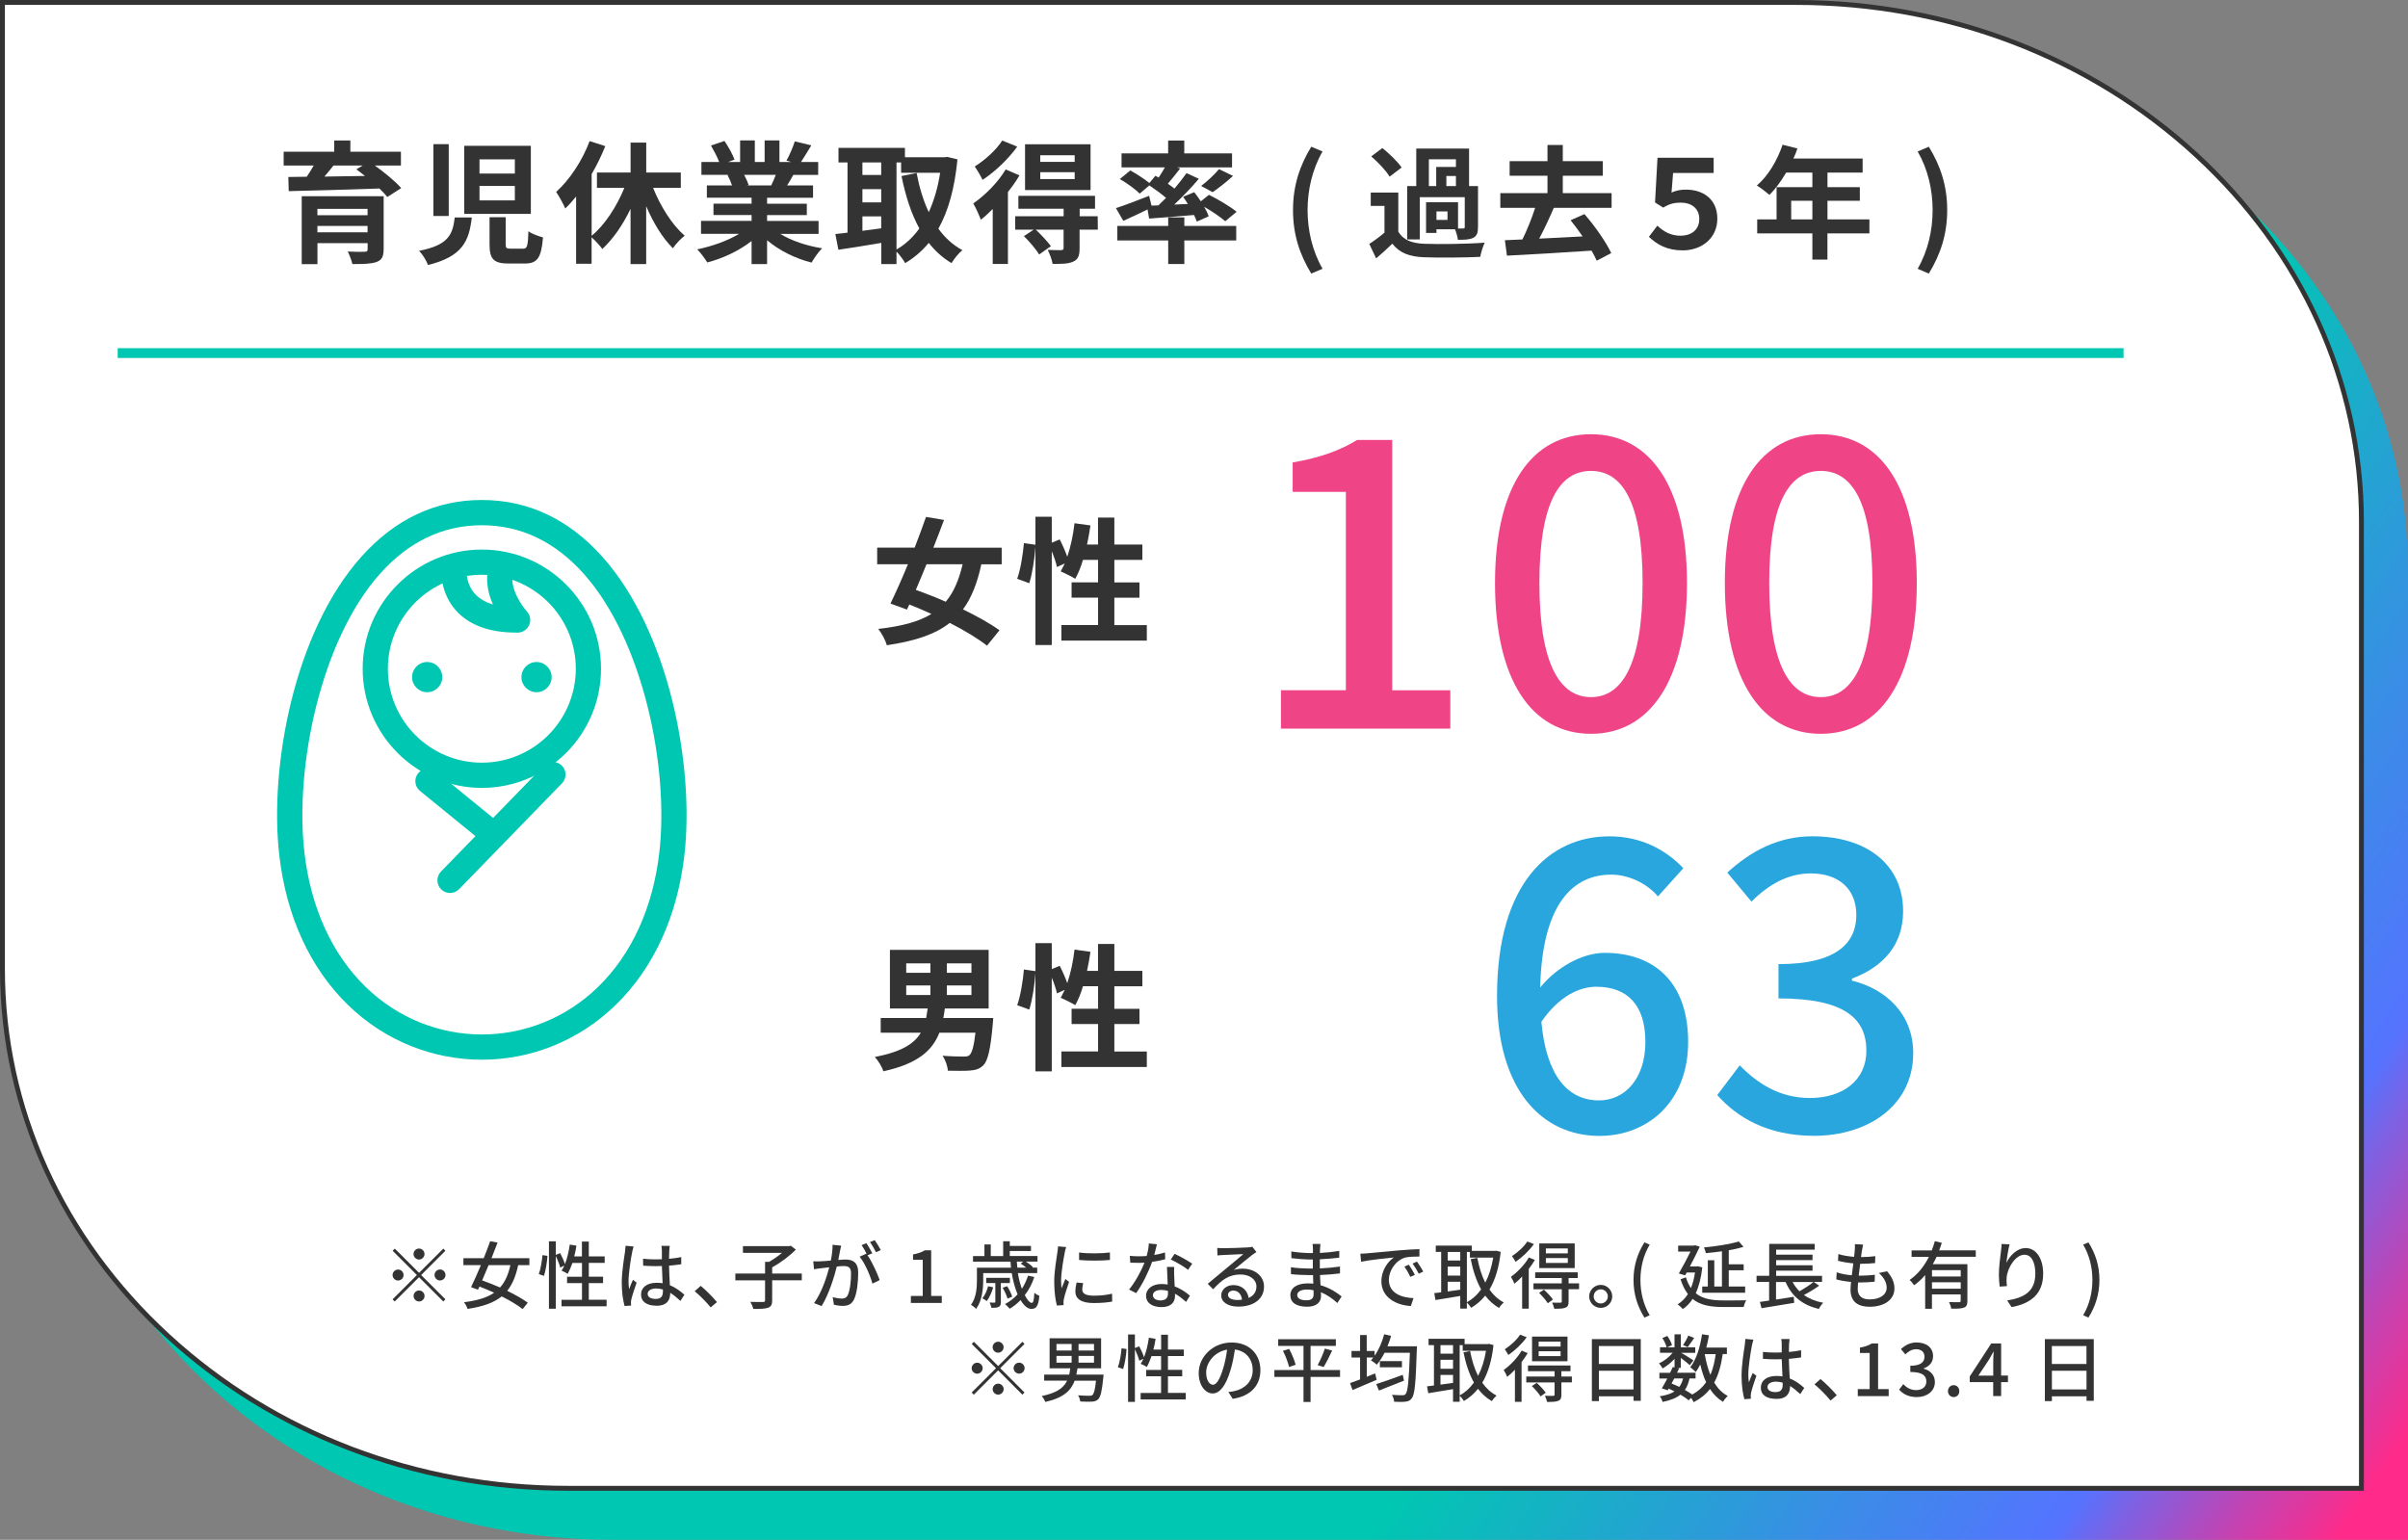 <?xml version="1.0" encoding="UTF-8"?>
<svg id="_レイヤー_8" data-name="レイヤー_8" xmlns="http://www.w3.org/2000/svg" width="491" height="314" xmlns:xlink="http://www.w3.org/1999/xlink" viewBox="0 0 491 314">
  <rect x="0" y="0" width="491" height="314" fill="#808080" stroke="none"/>
  <defs>
    <linearGradient id="_名称未設定グラデーション_45" data-name="名称未設定グラデーション 45" x1="77.79" y1="44.26" x2="475.23" y2="315.98" gradientUnits="userSpaceOnUse">
      <stop offset=".66" stop-color="#00c7b1"/>
      <stop offset=".82" stop-color="#3b8ce7"/>
      <stop offset=".9" stop-color="#5573ff"/>
      <stop offset=".92" stop-color="#7e61e2"/>
      <stop offset=".96" stop-color="#c343b2"/>
      <stop offset=".99" stop-color="#ee3194"/>
      <stop offset="1" stop-color="#ff2a89"/>
    </linearGradient>
  </defs>
  <path d="M402.65,213.94c0-4.29,2.15-6.76,5.22-6.76s5.25,2.47,5.25,6.76-2.18,6.85-5.25,6.85-5.22-2.52-5.22-6.85ZM410.11,213.94c0-3.16-.99-4.35-2.23-4.35s-2.2,1.19-2.2,4.35.96,4.44,2.2,4.44,2.23-1.28,2.23-4.44ZM420.26,207.18h2.52l-11.66,22.28h-2.52l11.66-22.28ZM418.26,222.61c0-4.32,2.18-6.79,5.22-6.79s5.25,2.47,5.25,6.79-2.2,6.85-5.25,6.85-5.22-2.55-5.22-6.85ZM425.71,222.61c0-3.16-.99-4.38-2.23-4.38s-2.2,1.22-2.2,4.38.96,4.41,2.2,4.41,2.23-1.25,2.23-4.41Z" style="fill: #333;"/>
  <path d="M403.65,131.94c0-4.29,2.15-6.76,5.22-6.76s5.25,2.47,5.25,6.76-2.18,6.85-5.25,6.85-5.22-2.52-5.22-6.85ZM411.11,131.94c0-3.16-.99-4.35-2.23-4.35s-2.2,1.19-2.2,4.35.96,4.44,2.2,4.44,2.23-1.28,2.23-4.44ZM421.26,125.18h2.52l-11.66,22.28h-2.52l11.66-22.28ZM419.26,140.61c0-4.32,2.18-6.79,5.22-6.79s5.25,2.47,5.25,6.79-2.2,6.85-5.25,6.85-5.22-2.55-5.22-6.85ZM426.71,140.61c0-3.16-.99-4.38-2.23-4.38s-2.2,1.22-2.2,4.38.96,4.41,2.2,4.41,2.23-1.25,2.23-4.41Z" style="fill: #333;"/>
  <g>
    <path d="M375.19,10H9v197.6c0,58.76,51.85,106.4,115.81,106.4h366.19V116.4c0-58.76-51.85-106.4-115.81-106.4Z" style="fill: url(#_名称未設定グラデーション_45);"/>
    <g>
      <path d="M115.81,303.5C52.23,303.5.5,255.99.5,197.6V.5h365.69c63.58,0,115.31,47.51,115.31,105.9v197.1H115.81Z" style="fill: #fff;"/>
      <path d="M366.19,1c30.68,0,59.53,10.97,81.22,30.9,21.67,19.9,33.6,46.36,33.6,74.5v196.6H115.81c-30.68,0-59.53-10.97-81.22-30.9C12.93,252.2,1,225.74,1,197.6V1h365.19M366.19,0H0v197.6c0,58.76,51.85,106.4,115.81,106.4h366.19V106.4c0-58.76-51.85-106.4-115.81-106.4h0Z" style="fill: #333;"/>
    </g>
    <g>
      <path d="M76.41,33.74c1.97,1.43,4.21,3.24,5.4,4.62l-2.83,1.81c-.4-.51-.97-1.11-1.62-1.73-6.72.24-13.77.43-18.49.54l-.08-2.89,3.75-.05c.51-.73,1-1.54,1.43-2.29h-6.13v-2.81h10.31v-2.29h3.29v2.29h10.31v2.81h-5.34ZM78.22,50.85c0,1.51-.38,2.19-1.48,2.59-1.11.38-2.7.41-4.89.41-.16-.78-.59-1.84-.94-2.56,1.3.08,3.02.08,3.43.05.49,0,.62-.13.62-.51v-1.24h-10.23v4.27h-3.21v-13.85h16.71v10.85ZM64.72,42.59v1.3h10.23v-1.3h-10.23ZM74.95,47.37v-1.3h-10.23v1.3h10.23ZM68.01,33.74c-.59.76-1.24,1.54-1.86,2.27,2.62-.05,5.43-.08,8.26-.13-.59-.49-1.19-.94-1.75-1.35l1.3-.78h-5.94Z" style="fill: #333;"/>
      <path d="M96.2,44.35c-.54,4.75-1.86,7.96-8.93,9.69-.3-.86-1.13-2.19-1.81-2.89,6.07-1.19,6.86-3.4,7.26-6.8h3.48ZM91.5,29.39v14.66h-3.13v-14.66h3.13ZM108.24,29.74v13.87h-13.58v-13.87h13.58ZM97.77,35.39h7.21v-2.89h-7.21v2.89ZM97.77,40.86h7.21v-2.94h-7.21v2.94ZM103.11,44.29v5.48c0,.81.13.94,1.05.94h2.48c.86,0,1-.46,1.11-3.56.65.54,2.11,1.03,2.97,1.27-.35,4.24-1.19,5.32-3.75,5.32h-3.29c-3.1,0-3.86-1-3.86-3.91v-5.53h3.29Z" style="fill: #333;"/>
      <path d="M133.16,38.3c1.54,3.83,3.89,7.56,6.45,9.77-.78.57-1.86,1.73-2.4,2.56-2.11-2.08-4-5.18-5.45-8.58v11.8h-3.19v-11.26c-1.57,3.27-3.56,6.15-5.75,8.18-.51-.7-1.46-1.73-2.19-2.38v5.4h-3.16v-13.71c-.73.89-1.46,1.73-2.21,2.43-.32-.78-1.3-2.59-1.86-3.37,2.73-2.46,5.32-6.34,6.83-10.37l3.19,1.03c-.76,1.89-1.7,3.86-2.78,5.7v12.58c2.67-2.19,5.1-5.94,6.67-9.77h-5.59v-3.13h6.86v-6.1h3.19v6.1h7.05v3.13h-5.64Z" style="fill: #333;"/>
      <path d="M159.08,47.69c2.29,1.4,5.43,2.46,8.56,2.94-.73.7-1.67,2.05-2.16,2.92-3.32-.84-6.59-2.46-9.07-4.56v4.86h-3.16v-4.7c-2.51,1.97-5.83,3.54-9.04,4.37-.46-.78-1.38-2.02-2.05-2.67,3.02-.62,6.21-1.75,8.53-3.16h-7.75v-2.65h10.31v-1.19h-7.77v-2.32h7.77v-1.21h-9.12v-2.51h5.13c-.22-.67-.57-1.48-.92-2.11l.32-.05h-5.64v-2.62h3.62c-.38-1.03-1.08-2.32-1.67-3.35l2.75-.94c.78,1.16,1.67,2.75,2.05,3.81l-1.32.49h2.46v-4.4h3v4.4h2v-4.4h3.02v4.4h2.4l-.97-.3c.65-1.11,1.32-2.73,1.7-3.91l3.37.81c-.76,1.24-1.48,2.46-2.11,3.4h3.51v2.62h-5.07c-.43.78-.86,1.51-1.27,2.16h5.29v2.51h-9.37v1.21h8.1v2.32h-8.1v1.19h10.5v2.65h-7.83ZM151.74,35.66c.38.7.73,1.51.92,2.08l-.46.08h5.05c.32-.65.65-1.43.94-2.16h-6.45Z" style="fill: #333;"/>
      <path d="M195.23,32.5c-.57,5.88-1.86,10.53-3.89,14.14,1.32,1.81,2.94,3.32,4.89,4.37-.73.59-1.73,1.81-2.21,2.65-1.84-1.11-3.35-2.48-4.64-4.13-1.38,1.67-2.97,3.02-4.8,4.13-.41-.7-1.13-1.7-1.78-2.35v2.54h-3.1v-4.32c-3.1.54-6.26,1.03-8.75,1.4l-.62-3.21c.73-.08,1.57-.16,2.48-.27v-14.33h-1.84v-2.97h13.55v1.92h8.07l.54-.08,2.11.51ZM175.85,33.12v2.56h3.83v-2.56h-3.83ZM175.85,41.27h3.83v-2.7h-3.83v2.7ZM175.85,47.07c1.24-.16,2.54-.35,3.83-.51v-2.43h-3.83v2.94ZM182.79,50.88c1.78-1,3.35-2.46,4.67-4.29-1.65-3-2.81-6.61-3.64-10.69l3.08-.62c.54,2.89,1.35,5.61,2.48,7.99,1.05-2.32,1.86-5.02,2.32-8.04h-7.96v-2.11h-.94v17.76Z" style="fill: #333;"/>
      <path d="M207.87,35.76c-.65,1.13-1.46,2.27-2.35,3.4v14.66h-3.1v-11.2c-.81.81-1.62,1.57-2.43,2.19-.24-.7-1.05-2.54-1.54-3.32,2.4-1.67,5.05-4.29,6.61-6.94l2.81,1.21ZM207.41,29.91c-1.78,2.48-4.53,5.13-7.07,6.77-.32-.73-1.11-2.05-1.59-2.73,2.11-1.3,4.48-3.48,5.61-5.29l3.05,1.24ZM223.83,46.83h-3.7v3.83c0,1.48-.27,2.24-1.32,2.7-1,.46-2.35.46-4.18.46-.13-.86-.59-2.05-1-2.86,1.13.05,2.4.05,2.75.05.38-.03.49-.14.49-.43v-3.75h-5.67c1.08,1.03,2.4,2.43,3.08,3.37l-2.4,1.7c-.59-1.03-1.97-2.62-3.1-3.75l2-1.32h-3.78v-2.73h9.88v-1.54h-9.23v-2.62h15.63v2.62h-3.13v1.54h3.67l.03,2.73ZM222.37,38.76h-13.36v-9.34h13.36v9.34ZM219.13,31.66h-7.02v1.35h7.02v-1.35ZM219.13,35.12h-7.02v1.4h7.02v-1.4Z" style="fill: #333;"/>
      <path d="M236.22,41.86c.51-.49,1.03-1,1.54-1.51-.97-.84-2.27-1.78-3.4-2.54l-1.97,1.67c-.84-.86-2.62-2.16-4.05-2.97l2.13-1.75c1.24.67,2.89,1.73,3.89,2.56l1.24-1.48.65.38c.43-.65.89-1.4,1.27-2.08h-8.83v-2.86h9.5v-2.62h3.29v2.62h9.74v2.86h-11.17l.59.22c-.84,1.08-1.73,2.19-2.51,3.1.49.35.94.67,1.35,1,.92-1.11,1.78-2.19,2.46-3.16l2.51,1.16c-1.48,1.75-3.29,3.64-5.02,5.26l2.78-.13c-.3-.51-.65-1-.97-1.46l2.27-.94c.43.57.92,1.21,1.35,1.86l1.65-1.32c1.86.92,4.37,2.4,5.64,3.46l-2.32,1.92c-.92-.81-2.65-2-4.29-2.94.4.7.73,1.38.92,1.94l-2.43,1.08c-.13-.4-.32-.86-.57-1.35-3.27.3-6.56.54-9.15.73l-.32-1.86c-1.7.84-3.48,1.67-4.94,2.32l-1.51-2.59c1.7-.54,4.29-1.54,6.77-2.51l.49,2,1.43-.05ZM241.49,46.07h10.58v2.97h-10.58v4.8h-3.29v-4.8h-10.37v-2.97h10.37v-1.73h3.29v1.73ZM244.92,37.92c1.21-.92,2.73-2.32,3.64-3.43l2.86,1.38c-1.38,1.27-2.94,2.48-4.16,3.32l-2.35-1.27Z" style="fill: #333;"/>
      <path d="M263.65,42.84c0-4.97,1.37-9.07,3.72-12.92l2.3.97c-2.1,3.65-3.05,7.87-3.05,11.95s.95,8.32,3.05,11.97l-2.3.98c-2.35-3.87-3.72-7.92-3.72-12.95Z" style="fill: #333;"/>
      <path d="M285.12,47.24c.97,1.67,2.72,2.37,5.27,2.47,3,.12,8.9.05,12.35-.23-.35.7-.77,2.07-.92,2.9-3.1.15-8.4.2-11.45.08-2.97-.12-4.97-.85-6.47-2.77-1,.97-2.02,1.92-3.3,3l-1.4-2.95c.98-.62,2.1-1.45,3.1-2.3v-5.45h-2.8v-2.72h5.62v7.97ZM283.35,36.04c-.7-1.22-2.35-2.95-3.75-4.15l2.27-1.7c1.4,1.12,3.12,2.77,3.92,3.97l-2.45,1.87ZM289.5,48.82h-2.57v-10.87h1.85v-7.65h10.77v7.65h1.82v8.35c0,1.15-.2,1.8-.98,2.2-.75.38-1.75.4-3.12.4-.08-.65-.32-1.52-.6-2.15h-3.77v.75h-2.12v-6.25h6.52v5.35h1.02c.27,0,.35-.07.35-.32v-6.07h-9.17v8.62ZM291.35,37.94h1.5v-3.9h4.02v-1.55h-5.52v5.45ZM295.15,43.12h-2.25v1.72h2.25v-1.72ZM296.87,35.89h-1.95v2.05h1.95v-2.05Z" style="fill: #333;"/>
      <path d="M316.82,42.39c-.9,2.12-1.97,4.4-2.97,6.27,2.8-.12,5.85-.3,8.85-.45-.8-1.17-1.65-2.3-2.45-3.3l2.82-1.25c2.15,2.45,4.4,5.7,5.47,7.95l-2.97,1.55c-.25-.6-.62-1.3-1.05-2.05-6.2.42-12.72.8-17.25,1.02l-.42-3.15,3.57-.15c.95-1.9,1.92-4.32,2.6-6.45h-7.1v-3h9.62v-3.55h-7.72v-2.97h7.72v-3.3h3.12v3.3h8.15v2.97h-8.15v3.55h9.95v3h-11.8Z" style="fill: #333;"/>
      <path d="M336.22,48.29l1.72-2.27c1.3,1.22,2.75,2.05,4.75,2.05,2.12,0,3.8-1.17,3.8-3.4s-1.67-3.35-3.75-3.35c-1.35,0-2.37.25-3.6,1.02l-1.67-1.05.5-9.12h11.45v3.1h-8.27l-.32,4c.9-.42,1.85-.6,2.97-.6,3.37,0,6.37,1.85,6.37,5.92s-3.3,6.47-7.05,6.47c-3.15,0-5.22-1.15-6.9-2.77Z" style="fill: #333;"/>
      <path d="M381.17,47.59h-8.55v5.35h-3.07v-5.35h-11.25v-2.85h3.95v-6.57h7.3v-2.97h-5.35c-1.03,1.77-2.22,3.37-3.4,4.55-.58-.5-1.85-1.5-2.57-1.92,2.25-1.9,4.17-5.1,5.25-8.32l3.02.77c-.22.7-.5,1.37-.82,2.05h14.12v2.87h-7.17v2.97h6.6v2.77h-6.6v3.8h8.55v2.85ZM369.55,44.74v-3.8h-4.32v3.8h4.32Z" style="fill: #333;"/>
      <path d="M391.02,54.81c2.1-3.65,3.05-7.85,3.05-11.97s-.95-8.3-3.05-11.95l2.27-.97c2.37,3.85,3.75,7.95,3.75,12.92s-1.38,9.07-3.75,12.95l-2.27-.98Z" style="fill: #333;"/>
    </g>
    <line x1="24" y1="72" x2="433" y2="72" style="fill: none; stroke: #00c7b1; stroke-miterlimit: 10; stroke-width: 2px;"/>
    <g>
      <path d="M305.25,203.11c0-23.18,10.85-32.56,22.86-32.56,6.74,0,11.67,2.88,15.13,6.5l-5.18,5.75c-2.22-2.63-5.92-4.44-9.54-4.44-7.65,0-14.06,5.75-14.47,23.02,3.54-4.36,8.8-7.07,13.15-7.07,10.11,0,17.02,6,17.02,18.17s-8.22,19.16-18.09,19.16c-11.51,0-20.88-9.13-20.88-28.53ZM314.29,208.37c.99,10.93,5.34,16.03,11.76,16.03,5.26,0,9.45-4.44,9.45-11.92s-3.62-11.26-10.03-11.26c-3.37,0-7.56,1.89-11.18,7.15Z" style="fill: #29a6dd;"/>
      <path d="M350.14,223.33l4.6-6.08c3.54,3.62,8.06,6.66,14.31,6.66,6.82,0,11.51-3.7,11.51-9.62,0-6.49-4.27-10.69-17.92-10.69v-6.99c11.92,0,15.87-4.36,15.87-10.03,0-5.26-3.54-8.47-9.29-8.47-4.69,0-8.63,2.3-12.09,5.75l-4.93-5.92c4.77-4.36,10.36-7.4,17.35-7.4,10.85,0,18.5,5.59,18.5,15.29,0,6.82-4.03,11.35-10.44,13.73v.41c6.99,1.73,12.5,6.82,12.5,14.8,0,10.61-9.13,16.85-20.22,16.85-9.54,0-15.7-3.78-19.73-8.3Z" style="fill: #29a6dd;"/>
    </g>
    <g>
      <path d="M202.53,207.59s-.06.9-.11,1.34c-.45,5.1-1.01,7.39-1.9,8.29-.78.78-1.62,1.01-2.8,1.09-.98.08-2.69.06-4.45.03-.06-.95-.5-2.21-1.09-3.05,1.74.14,3.5.17,4.26.17.59,0,.92-.03,1.23-.28.5-.42.92-1.82,1.23-4.59h-7.36c-1.4,3.61-4.37,6.33-11.42,7.87-.25-.87-1.06-2.18-1.74-2.91,5.46-1.06,8.06-2.72,9.38-4.96h-8.18v-3h9.27c.11-.62.22-1.26.31-1.93h-7.7v-11.96h20.13v11.96h-8.93c-.08.67-.2,1.29-.31,1.93h10.19ZM184.78,198.38h4.93v-1.93h-4.93v1.93ZM184.78,202.91h4.93v-1.96h-4.93v1.96ZM198.08,196.45h-5.01v1.93h5.01v-1.93ZM198.08,200.95h-5.01v1.96h5.01v-1.96Z" style="fill: #333;"/>
      <path d="M233.84,214.42v3.16h-17.42v-3.16h7.48v-5.6h-5.4v-3.11h5.4v-4.59h-3.08c-.42,1.46-.98,2.8-1.57,3.86-.67-.42-2.18-1.18-2.97-1.51.28-.5.56-1.04.84-1.62l-1.6.73c-.17-.84-.59-2.07-1.06-3.22v19.12h-3.33v-20.02c-.17,2.35-.62,5.43-1.26,7.42l-2.46-.9c.67-1.85,1.18-4.98,1.37-7.28l2.35.34v-5.71h3.33v5.29l1.62-.67c.56,1.09,1.15,2.44,1.54,3.53.7-2.04,1.2-4.45,1.48-6.83l3.25.45c-.2,1.32-.42,2.63-.7,3.89h2.24v-5.49h3.33v5.49h5.71v3.14h-5.71v4.59h5.12v3.11h-5.12v5.6h6.61Z" style="fill: #333;"/>
    </g>
    <g>
      <path d="M261.19,140.76h13.24v-40.45h-10.85v-6c5.67-.99,9.7-2.47,13.15-4.6h7.15v51.06h11.84v7.81h-34.53v-7.81Z" style="fill: #ef4587;"/>
      <path d="M304.84,118.89c0-19.81,7.56-30.34,19.57-30.34s19.57,10.61,19.57,30.34-7.48,30.75-19.57,30.75-19.57-10.93-19.57-30.75ZM334.93,118.89c0-16.94-4.36-22.86-10.52-22.86s-10.52,5.92-10.52,22.86,4.36,23.27,10.52,23.27,10.52-6.33,10.52-23.27Z" style="fill: #ef4587;"/>
      <path d="M351.7,118.89c0-19.81,7.56-30.34,19.57-30.34s19.57,10.61,19.57,30.34-7.48,30.75-19.57,30.75-19.57-10.93-19.57-30.75ZM381.79,118.89c0-16.94-4.36-22.86-10.52-22.86s-10.52,5.92-10.52,22.86,4.36,23.27,10.52,23.27,10.52-6.33,10.52-23.27Z" style="fill: #ef4587;"/>
    </g>
    <g>
      <path d="M200.1,115.06c-.84,3.89-2.02,6.89-3.75,9.21,2.91,1.4,5.6,2.91,7.45,4.26l-2.55,3.14c-1.79-1.43-4.54-3.08-7.59-4.65-3.02,2.38-7.17,3.72-12.82,4.56-.31-1.06-1.06-2.44-1.76-3.33,4.7-.53,8.2-1.43,10.84-3.05-1.51-.7-3.02-1.34-4.51-1.93l-.48,1.04-3.36-1.23c1.06-2.18,2.32-5.01,3.56-8.01h-6.27v-3.39h7.64c.84-2.18,1.65-4.34,2.32-6.27l3.67.62c-.67,1.79-1.4,3.72-2.18,5.66h13.94v3.39h-4.14ZM188.92,115.06c-.73,1.82-1.48,3.58-2.18,5.24,1.9.67,4,1.48,6.1,2.41,1.6-1.9,2.69-4.4,3.44-7.64h-7.36Z" style="fill: #333;"/>
      <path d="M233.84,127.47v3.16h-17.42v-3.16h7.48v-5.6h-5.4v-3.11h5.4v-4.59h-3.08c-.42,1.46-.98,2.8-1.57,3.86-.67-.42-2.18-1.18-2.97-1.51.28-.5.56-1.04.84-1.62l-1.6.73c-.17-.84-.59-2.07-1.06-3.22v19.12h-3.33v-20.02c-.17,2.35-.62,5.43-1.26,7.42l-2.46-.9c.67-1.85,1.18-4.98,1.37-7.28l2.35.34v-5.71h3.33v5.29l1.62-.67c.56,1.09,1.15,2.44,1.54,3.53.7-2.04,1.2-4.45,1.48-6.83l3.25.45c-.2,1.32-.42,2.63-.7,3.89h2.24v-5.49h3.33v5.49h5.71v3.14h-5.71v4.59h5.12v3.11h-5.12v5.6h6.61Z" style="fill: #333;"/>
    </g>
    <g>
      <path d="M90.39,254.62l.43.44-4.95,4.95,4.95,4.95-.43.44-4.95-4.95-4.96,4.96-.43-.44,4.96-4.96-4.95-4.95.44-.44,4.95,4.95,4.95-4.95ZM81.17,261.13c-.62,0-1.12-.51-1.12-1.12s.51-1.12,1.12-1.12,1.12.51,1.12,1.12-.51,1.12-1.12,1.12ZM84.32,255.73c0-.62.51-1.12,1.12-1.12s1.12.51,1.12,1.12-.51,1.12-1.12,1.12-1.12-.51-1.12-1.12ZM86.57,264.28c0,.61-.51,1.12-1.12,1.12s-1.12-.51-1.12-1.12.51-1.12,1.12-1.12,1.12.51,1.12,1.12ZM89.72,258.88c.62,0,1.12.51,1.12,1.12s-.51,1.12-1.12,1.12-1.12-.51-1.12-1.12.51-1.12,1.12-1.12Z" style="fill: #333;"/>
      <path d="M105.66,257.99c-.48,2.22-1.17,3.93-2.24,5.24,1.65.81,3.17,1.65,4.2,2.43l-1.05,1.29c-1.02-.79-2.56-1.73-4.27-2.58-1.62,1.3-3.84,2.08-6.96,2.55-.13-.43-.44-1-.73-1.36,2.71-.35,4.69-.93,6.15-1.94-1.01-.46-2.03-.9-3-1.26l-.3.64-1.41-.51c.58-1.2,1.3-2.82,2.01-4.5h-3.57v-1.41h4.14c.48-1.2.95-2.4,1.32-3.46l1.51.27c-.38.99-.81,2.08-1.24,3.19h7.72v1.41h-2.28ZM99.63,257.99c-.45,1.08-.9,2.15-1.32,3.12,1.16.41,2.42.9,3.65,1.44,1.02-1.12,1.68-2.61,2.11-4.56h-4.44Z" style="fill: #333;"/>
      <path d="M109.86,259.82c.38-1,.65-2.65.75-3.87l1.02.15c-.08,1.23-.35,2.97-.71,4.08l-1.06-.36ZM123.69,265.06v1.32h-9.19v-1.32h4.17v-3.4h-3.04v-1.3h3.04v-2.82h-1.95c-.29.84-.62,1.6-.96,2.22-.29-.19-.9-.51-1.25-.64.19-.3.39-.65.56-1.04l-.84.41c-.13-.6-.52-1.56-.9-2.36v10.75h-1.4v-13.75h1.4v2.77l.89-.36c.38.71.79,1.62.97,2.25.47-1.17.79-2.58.99-3.99l1.36.22c-.1.75-.27,1.48-.45,2.19h1.57v-3.03h1.4v3.03h3.24v1.32h-3.24v2.82h2.91v1.3h-2.91v3.4h3.63Z" style="fill: #333;"/>
      <path d="M128.9,255.35c-.26,1.21-.74,4.33-.74,5.94,0,.54.03,1.05.12,1.61.21-.62.54-1.37.78-1.92l.75.58c-.4,1.14-.91,2.67-1.08,3.43-.05.21-.08.51-.08.69.02.15.03.37.04.55l-1.33.1c-.31-1.06-.58-2.73-.58-4.77,0-2.22.48-5.08.66-6.28.04-.38.1-.85.12-1.24l1.63.15c-.09.27-.24.89-.3,1.16ZM136.47,254.99c-.02.38-.03,1.02-.05,1.71.89-.08,1.73-.19,2.49-.35v1.46c-.78.12-1.62.22-2.49.29.02,1.5.12,2.85.17,4,1.25.49,2.21,1.26,2.96,1.93l-.81,1.26c-.71-.66-1.4-1.23-2.08-1.66v.07c0,1.38-.66,2.57-2.74,2.57s-3.21-.84-3.21-2.28,1.19-2.4,3.19-2.4c.42,0,.82.03,1.21.09-.06-1.05-.12-2.34-.15-3.51-.42.02-.84.03-1.26.03-.87,0-1.7-.04-2.56-.1l-.02-1.41c.85.09,1.69.13,2.59.13.42,0,.83-.01,1.25-.03v-1.77c0-.25-.04-.67-.09-.96h1.69c-.04.3-.08.63-.09.93ZM133.71,264.88c1.11,0,1.46-.57,1.46-1.51v-.41c-.45-.13-.92-.21-1.4-.21-1,0-1.71.44-1.71,1.08,0,.71.69,1.05,1.65,1.05Z" style="fill: #333;"/>
      <path d="M141.65,263.3l1.23-1.08c1.06.87,2.46,2.28,3.31,3.31l-1.28,1.08c-.94-1.16-2.22-2.43-3.27-3.31Z" style="fill: #333;"/>
      <path d="M163.49,261.08h-6.04v4.1c0,.85-.21,1.26-.84,1.5-.61.21-1.62.26-3.01.24-.09-.4-.36-1.04-.6-1.44,1.12.05,2.25.03,2.59.03.31-.01.41-.09.41-.34v-4.08h-6.06v-1.39h6.06v-2.38h.81c.92-.51,1.88-1.19,2.64-1.83h-7.96v-1.37h9.43l.31-.09,1.05.79c-1.27,1.3-3.15,2.7-4.83,3.63v1.25h6.04v1.39Z" style="fill: #333;"/>
      <path d="M171.29,255.05c-.09.46-.23,1.18-.36,1.89.61-.06,1.17-.09,1.51-.09,1.44,0,2.55.58,2.55,2.68,0,1.77-.23,4.19-.85,5.45-.5,1.03-1.28,1.32-2.31,1.32-.58,0-1.29-.1-1.79-.23l-.25-1.56c.62.18,1.42.3,1.85.3.52,0,.94-.14,1.23-.71.45-.95.66-2.85.66-4.41,0-1.29-.58-1.51-1.53-1.51-.31,0-.81.03-1.37.09-.55,2.21-1.62,5.67-3.1,8.07l-1.54-.61c1.5-2.03,2.58-5.27,3.1-7.3-.67.07-1.29.15-1.63.19-.38.04-1.08.13-1.48.21l-.15-1.62c.49.03.94.02,1.45,0,.48-.02,1.29-.07,2.13-.15.23-1.11.36-2.25.36-3.22l1.75.18c-.08.31-.15.71-.23,1.04ZM177.86,255.58l-.96.4c.92,1.35,2.04,3.78,2.47,5.07l-1.48.71c-.42-1.6-1.56-4.23-2.61-5.49l1.4-.62s.04.06.06.09c-.29-.59-.71-1.33-1.06-1.83l.98-.4c.38.54.91,1.48,1.21,2.07ZM179.6,254.92l-.98.44c-.33-.65-.81-1.5-1.24-2.07l.98-.4c.39.55.96,1.5,1.24,2.04Z" style="fill: #333;"/>
      <path d="M185.73,264.28h2.42v-7.38h-1.98v-1.09c1.03-.18,1.77-.45,2.4-.84h1.3v9.31h2.16v1.42h-6.3v-1.42Z" style="fill: #333;"/>
      <path d="M210.9,260.42c-.47,1.41-1.12,2.64-1.94,3.69.5.99,1.02,1.58,1.44,1.58.3,0,.44-.63.51-2.07.27.27.69.5,1.02.62-.19,2.11-.63,2.68-1.62,2.68-.78,0-1.54-.69-2.21-1.8-.67.69-1.41,1.29-2.22,1.77-.2-.26-.66-.73-.95-.96.98-.52,1.85-1.19,2.56-1.98-.51-1.23-.93-2.71-1.19-4.33h-5.82v1.44c0,1.73-.22,4.21-1.45,5.85-.2-.24-.77-.68-1.04-.83,1.1-1.48,1.21-3.54,1.21-5.04v-2.53h6.94c-.04-.4-.07-.81-.09-1.23h-7.65v-1.14h2.33v-2.36h1.29v2.36h2.53v-3.02h1.35v.96h4.32v1.03h-4.32v1.02h5.65v1.14h-2.37c.56.36,1.14.81,1.44,1.14l-.09.09h.96v1.11h-3.94c.18,1.19.48,2.28.82,3.2.52-.81.93-1.68,1.25-2.67l1.25.28ZM202.52,262.51c-.29,1.03-.79,2.11-1.31,2.81-.19-.15-.63-.44-.9-.56.54-.66.93-1.56,1.17-2.47l1.04.23ZM204.08,261.65v3.82c0,.56-.08.84-.42,1.02-.34.2-.84.21-1.5.21-.06-.33-.23-.76-.38-1.08.46.02.85.02.99.02.15-.02.18-.04.18-.18v-3.81h-1.86v-1.06h4.83v1.06h-1.84ZM205.44,264.82c-.17-.58-.57-1.52-1-2.21l.92-.33c.42.66.88,1.58,1.03,2.15l-.94.39ZM207.33,257.27c.03.42.06.83.11,1.23h1.8c-.35-.3-.75-.6-1.12-.82l.52-.41h-1.31Z" style="fill: #333;"/>
      <path d="M217.1,255.47c-.25,1.23-.74,4.05-.74,5.65,0,.52.03,1.05.09,1.6.26-.62.56-1.35.79-1.91l.75.6c-.39,1.14-.92,2.74-1.06,3.49-.04.21-.09.53-.08.69,0,.15.01.38.03.55l-1.37.09c-.3-1.05-.55-2.82-.55-4.84,0-2.23.48-4.78.64-5.98.06-.38.12-.84.14-1.25l1.66.15c-.1.27-.25.87-.31,1.14ZM220.68,262.99c0,.67.52,1.23,2.34,1.23,1.35,0,2.47-.12,3.73-.4l.03,1.6c-.95.18-2.19.3-3.79.3-2.55,0-3.72-.88-3.72-2.34,0-.54.08-1.11.25-1.84l1.35.12c-.13.52-.19.93-.19,1.33ZM226.32,255.41v1.53c-1.71.17-4.54.18-6.29,0v-1.53c1.71.27,4.72.21,6.29,0Z" style="fill: #333;"/>
      <path d="M235.34,255.92c.76-.12,1.51-.29,2.21-.51l.04,1.38c-.75.21-1.68.4-2.68.54-.74,2.11-2.04,4.73-3.25,6.37l-1.44-.73c1.23-1.47,2.47-3.78,3.15-5.47-.38.02-.74.03-1.1.03-.57,0-1.2-.01-1.8-.04l-.1-1.39c.58.06,1.3.09,1.9.09.5,0,1.02-.02,1.54-.06.23-.84.41-1.77.44-2.56l1.65.17c-.12.52-.33,1.36-.55,2.21ZM239.42,260.12c.01.5.06,1.37.1,2.22,1.29.47,2.34,1.21,3.11,1.89l-.79,1.27c-.58-.54-1.35-1.18-2.25-1.68v.42c0,1.28-.77,2.31-2.75,2.31-1.74,0-3.15-.75-3.15-2.31,0-1.41,1.28-2.4,3.14-2.4.45,0,.87.04,1.27.1-.04-1.18-.12-2.59-.15-3.58h1.47c-.03.63-.02,1.16,0,1.75ZM236.64,265.19c1.14,0,1.52-.63,1.52-1.44,0-.13,0-.31-.02-.51-.43-.12-.9-.19-1.39-.19-.99,0-1.67.45-1.67,1.06s.54,1.08,1.56,1.08ZM238.73,256.84l.77-1.15c1.08.48,2.85,1.47,3.6,2.01l-.86,1.25c-.82-.69-2.49-1.63-3.51-2.1Z" style="fill: #333;"/>
      <path d="M249.39,254.54c.78,0,4.2-.09,5.01-.16.53-.05.79-.08.96-.14l.83,1.08c-.31.2-.63.41-.94.65-.77.57-2.61,2.13-3.67,3,.6-.18,1.2-.26,1.8-.26,2.5,0,4.36,1.54,4.36,3.65,0,2.38-1.9,4.09-5.28,4.09-2.07,0-3.45-.92-3.45-2.28,0-1.11.99-2.11,2.47-2.11,1.86,0,2.92,1.2,3.12,2.62,1.04-.45,1.59-1.26,1.59-2.35,0-1.41-1.38-2.43-3.25-2.43-2.4,0-3.81,1.12-5.58,3.01l-1.1-1.11c1.17-.96,3.04-2.53,3.93-3.27.84-.69,2.58-2.13,3.33-2.79-.79.03-3.39.15-4.17.19-.38.02-.76.04-1.11.09l-.04-1.54c.38.04.84.06,1.2.06ZM252.18,265.1c.38,0,.74-.02,1.07-.06-.12-1.09-.78-1.86-1.77-1.86-.63,0-1.09.4-1.09.85,0,.66.74,1.06,1.8,1.06Z" style="fill: #333;"/>
      <path d="M269.16,254.72c-.02.18-.02.46-.03.79,1.29-.06,2.61-.2,3.95-.42v1.38c-1.11.13-2.5.27-3.96.33v1.86c1.48-.06,2.8-.19,4.11-.38v1.4c-1.39.17-2.64.27-4.08.33.03.69.08,1.41.11,2.08,1.95.54,3.43,1.59,4.3,2.29l-.87,1.33c-.85-.78-2-1.64-3.36-2.19.01.32.03.57.03.78,0,1.14-.82,2.17-2.79,2.17-2.25,0-3.46-.84-3.46-2.34s1.33-2.42,3.57-2.42c.39,0,.75.03,1.11.06-.02-.58-.04-1.2-.06-1.75h-.83c-.96,0-2.62-.07-3.66-.19l-.02-1.41c1.02.17,2.79.27,3.71.27h.76v-1.85h-.61c-.99,0-2.79-.15-3.76-.27l-.02-1.37c1,.18,2.8.33,3.76.33h.65v-.92c0-.25-.02-.71-.08-.94h1.61c-.03.27-.06.6-.08,1.02ZM266.37,265.16c.84,0,1.48-.25,1.48-1.21,0-.21,0-.51-.01-.84-.43-.09-.9-.14-1.37-.14-1.27,0-1.96.5-1.96,1.1,0,.64.57,1.09,1.86,1.09Z" style="fill: #333;"/>
      <path d="M278.76,255.58c1.1-.1,3.77-.36,6.53-.6,1.6-.13,3.1-.22,4.14-.25v1.51c-.84,0-2.15.02-2.92.21-2,.6-3.32,2.75-3.32,4.52,0,2.73,2.55,3.65,5.03,3.75l-.54,1.61c-2.94-.15-6.01-1.73-6.01-5.03,0-2.26,1.33-4.08,2.55-4.87-1.51.15-5.01.51-6.69.87l-.15-1.64c.57-.01,1.09-.04,1.39-.07ZM288.5,259.97l-.93.42c-.36-.77-.75-1.46-1.2-2.1l.9-.39c.36.53.92,1.44,1.23,2.07ZM290.21,259.3l-.92.44c-.39-.76-.78-1.42-1.26-2.07l.9-.4c.36.51.95,1.41,1.28,2.04Z" style="fill: #333;"/>
      <path d="M306,255.29c-.35,3.23-1.14,5.74-2.29,7.68.78,1.11,1.74,2.01,2.91,2.62-.31.27-.76.79-.96,1.14-1.11-.65-2.04-1.49-2.82-2.52-.81,1.03-1.79,1.84-2.87,2.49-.19-.33-.57-.81-.87-1.08v1.23h-1.35v-2.57c-1.81.3-3.66.6-5.05.83l-.25-1.4c.42-.04.88-.12,1.41-.18v-8.23h-1.1v-1.29h7.35v1.08h4.75l.24-.04.9.24ZM295.19,255.31v1.74h2.56v-1.74h-2.56ZM295.19,260.12h2.56v-1.83h-2.56v1.83ZM297.75,263v-1.62h-2.56v1.98l2.56-.36ZM299.1,265.55c1.11-.58,2.08-1.47,2.91-2.61-.97-1.73-1.65-3.81-2.13-6.17l1.35-.27c.35,1.86.87,3.58,1.62,5.07.75-1.42,1.3-3.15,1.62-5.11h-4.75v-1.15h-.62v10.24Z" style="fill: #333;"/>
      <path d="M312.98,256.91c-.34.61-.79,1.24-1.26,1.86v8.1h-1.35v-6.55c-.51.55-1.07,1.04-1.58,1.46-.12-.32-.48-1.07-.71-1.41,1.33-.94,2.78-2.44,3.66-3.94l1.23.5ZM312.77,253.69c-.93,1.32-2.4,2.73-3.75,3.62-.15-.32-.5-.87-.72-1.16,1.17-.75,2.49-1.96,3.12-2.98l1.35.52ZM321.98,262.9h-2.14v2.53c0,.69-.14,1.03-.63,1.23-.5.21-1.22.23-2.28.23-.08-.38-.27-.9-.45-1.26.75.03,1.47.03,1.68.02.23-.02.29-.06.29-.24v-2.5h-5.77v-1.2h5.77v-1.09h-5.42v-1.16h8.67v1.16h-1.86v1.09h2.14v1.2ZM314.81,262.99c.66.6,1.47,1.46,1.84,2.02l-1.05.75c-.34-.57-1.12-1.47-1.78-2.11l.99-.66ZM321.09,258.59h-7.23v-5.03h7.23v5.03ZM319.68,254.59h-4.47v1h4.47v-1ZM319.68,256.55h-4.47v1h4.47v-1Z" style="fill: #333;"/>
      <path d="M328.74,264.37c0,1.29-1.04,2.34-2.34,2.34s-2.36-1.05-2.36-2.34,1.07-2.35,2.36-2.35,2.34,1.06,2.34,2.35ZM327.84,264.37c0-.79-.64-1.44-1.44-1.44s-1.44.65-1.44,1.44.65,1.44,1.44,1.44,1.44-.65,1.44-1.44Z" style="fill: #333;"/>
      <path d="M333.08,261.01c0-2.95.83-5.4,2.22-7.66l1.08.46c-1.29,2.16-1.89,4.69-1.89,7.2s.6,5.05,1.89,7.2l-1.08.48c-1.39-2.28-2.22-4.69-2.22-7.68Z" style="fill: #333;"/>
      <path d="M347.1,258.46c-.24,2.15-.69,3.88-1.33,5.26,1.45,1.2,3.42,1.47,5.71,1.47.72,0,3.7,0,4.59-.03-.21.31-.45.96-.54,1.37h-4.1c-2.59,0-4.71-.33-6.3-1.65-.57.89-1.25,1.58-2.01,2.08-.22-.29-.75-.78-1.05-.97.83-.51,1.53-1.2,2.1-2.1-.6-.78-1.1-1.75-1.5-3.02l1.09-.39c.27.87.62,1.59,1.02,2.19.39-.92.66-1.97.84-3.18h-1.69l-.33.58-1.28-.38c.81-1.39,1.73-3.15,2.38-4.47h-2.52v-1.21h3.22l.23-.08.96.3c-.54,1.15-1.28,2.62-2.01,4.02h1.42l.25-.03.83.23ZM351.11,255.17c-1.11.17-2.25.28-3.3.38-.03-.35-.22-.84-.37-1.16,2.5-.24,5.41-.69,7.11-1.23l.96,1.11c-.87.27-1.91.5-3.01.69v2.86h3.04v1.22h-3.04v3.31h3.34v1.27h-8.75v-1.27h1.14v-5.35h1.32v5.35h1.56v-7.18Z" style="fill: #333;"/>
      <path d="M370.92,262.19c-.93.69-2.1,1.38-3.1,1.89,1.06.75,2.38,1.29,3.94,1.59-.31.29-.71.87-.88,1.25-3.39-.78-5.54-2.61-6.79-5.49h-1.95v3.58l3.62-.56.08,1.23c-2.36.4-4.88.81-6.66,1.09l-.33-1.28c.54-.07,1.19-.16,1.88-.27v-3.81h-2.56v-1.24h2.58v-6.51h9.27v1.17h-7.86v1.03h7.42v1.11h-7.42v1.04h7.42v1.11h-7.42v1.05h9.36v1.24h-1.7l1.12.77ZM365.51,261.43c.38.71.84,1.33,1.4,1.89.99-.56,2.13-1.28,2.86-1.89h-4.26Z" style="fill: #333;"/>
      <path d="M379.65,254.99c-.04.33-.11.79-.18,1.36,1.11,0,2.12-.08,2.91-.19l-.04,1.41c-.93.09-1.79.15-3.01.15h-.03c-.1.78-.21,1.63-.3,2.42h.21c.97,0,2.05-.05,3.08-.18l-.04,1.41c-.92.09-1.83.15-2.81.15h-.57c-.04.52-.08.99-.08,1.3,0,1.37.79,2.16,2.4,2.16,2.19,0,3.51-.98,3.51-2.39,0-1.02-.54-2.07-1.59-3l1.67-.35c1,1.19,1.5,2.23,1.5,3.52,0,2.25-2.01,3.72-5.11,3.72-2.17,0-3.84-.94-3.84-3.43,0-.39.04-.96.1-1.64-1.09-.09-2.14-.27-3-.51l.08-1.44c.97.34,2.05.51,3.08.6.1-.79.21-1.63.31-2.43-1.08-.09-2.2-.29-3.12-.52l.07-1.38c.92.3,2.08.48,3.2.57.08-.54.12-1.02.15-1.41.04-.6.04-.88.01-1.18l1.68.09c-.1.46-.17.83-.22,1.19Z" style="fill: #333;"/>
      <path d="M394.88,256.3c-.24.51-.51,1.02-.78,1.5h7.06v7.47c0,.75-.15,1.17-.69,1.38-.52.22-1.36.22-2.61.22-.04-.38-.25-.97-.44-1.35.88.04,1.79.04,2.04.03.25,0,.33-.08.33-.3v-1.29h-5.86v2.93h-1.38v-6.87c-.66.78-1.41,1.48-2.25,2.07-.21-.3-.63-.83-.92-1.08,1.69-1.14,3-2.86,3.94-4.71h-3.54v-1.31h4.11c.25-.63.46-1.26.63-1.88l1.42.33c-.17.51-.33,1.03-.53,1.54h7.46v1.31h-8.01ZM399.8,259.01h-5.86v1.3h5.86v-1.3ZM399.8,262.79v-1.3h-5.86v1.3h5.86Z" style="fill: #333;"/>
      <path d="M409.14,257.48c.66-1.37,2.1-2.97,3.91-2.97,2.04,0,3.56,2.01,3.56,5.23,0,4.19-2.61,6.1-6.44,6.81l-.9-1.36c3.29-.51,5.74-1.73,5.74-5.45,0-2.34-.79-3.87-2.22-3.87-1.83,0-3.49,2.7-3.63,4.68-.04.49-.04,1,.06,1.72l-1.47.1c-.08-.57-.17-1.44-.17-2.43,0-1.41.24-3.46.43-4.83.08-.51.11-1.01.12-1.43l1.63.07c-.25.95-.55,2.76-.64,3.71Z" style="fill: #333;"/>
      <path d="M424.76,268.21c1.29-2.15,1.89-4.68,1.89-7.2s-.6-5.04-1.89-7.2l1.08-.46c1.41,2.26,2.24,4.71,2.24,7.66s-.83,5.4-2.24,7.68l-1.08-.48Z" style="fill: #333;"/>
      <path d="M208.47,273.62l.43.44-4.95,4.95,4.95,4.95-.43.44-4.95-4.95-4.96,4.96-.43-.44,4.96-4.96-4.95-4.95.44-.44,4.95,4.95,4.95-4.95ZM199.25,280.13c-.62,0-1.12-.51-1.12-1.12s.51-1.12,1.12-1.12,1.12.51,1.12,1.12-.51,1.12-1.12,1.12ZM202.4,274.73c0-.62.51-1.12,1.12-1.12s1.12.51,1.12,1.12-.51,1.12-1.12,1.12-1.12-.51-1.12-1.12ZM204.65,283.28c0,.61-.51,1.12-1.12,1.12s-1.12-.51-1.12-1.12.51-1.12,1.12-1.12,1.12.51,1.12,1.12ZM207.8,277.88c.62,0,1.12.51,1.12,1.12s-.51,1.12-1.12,1.12-1.12-.51-1.12-1.12.51-1.12,1.12-1.12Z" style="fill: #333;"/>
      <path d="M224.97,280.88c-.27,2.79-.56,3.99-1.05,4.47-.35.33-.74.44-1.31.48-.48.03-1.39.01-2.34-.03-.03-.38-.21-.92-.45-1.26.95.08,1.91.09,2.28.09.32,0,.5-.01.65-.15.31-.27.54-1.11.73-2.92h-4.35c-.74,2.01-2.29,3.51-6,4.33-.12-.38-.46-.92-.73-1.2,3.1-.62,4.5-1.7,5.19-3.14h-4.68v-1.24h5.11c.09-.41.15-.84.21-1.28h-4.21v-6.13h10.5v6.13h-4.81c-.06.44-.14.87-.23,1.28h5.54l-.04.57ZM215.42,275.4h3.09v-1.33h-3.09v1.33ZM215.42,277.88h3.09v-1.38h-3.09v1.38ZM223.07,274.07h-3.15v1.33h3.15v-1.33ZM223.07,276.5h-3.15v1.38h3.15v-1.38Z" style="fill: #333;"/>
      <path d="M227.94,278.82c.38-1,.65-2.65.75-3.87l1.02.15c-.07,1.23-.34,2.97-.7,4.08l-1.07-.36ZM241.77,284.06v1.32h-9.19v-1.32h4.17v-3.4h-3.04v-1.3h3.04v-2.82h-1.95c-.29.84-.61,1.6-.96,2.22-.29-.19-.9-.51-1.25-.64.2-.3.39-.65.56-1.04l-.84.41c-.14-.6-.53-1.56-.9-2.36v10.75h-1.39v-13.75h1.39v2.77l.88-.36c.38.71.79,1.62.98,2.25.46-1.17.79-2.58.99-3.99l1.37.22c-.1.75-.27,1.48-.45,2.19h1.58v-3.03h1.39v3.03h3.24v1.32h-3.24v2.82h2.91v1.3h-2.91v3.4h3.63Z" style="fill: #333;"/>
      <path d="M251.36,285.27l-.89-1.41c.51-.04.96-.12,1.33-.21,1.92-.44,3.63-1.84,3.63-4.26,0-2.17-1.32-3.9-3.63-4.19-.21,1.35-.46,2.81-.9,4.21-.9,3.06-2.14,4.75-3.63,4.75s-2.85-1.65-2.85-4.15c0-3.36,2.94-6.24,6.7-6.24s5.88,2.52,5.88,5.65-2.01,5.31-5.65,5.83ZM247.32,282.39c.67,0,1.38-.98,2.07-3.29.38-1.19.64-2.55.82-3.87-2.7.44-4.27,2.78-4.27,4.63,0,1.73.74,2.52,1.38,2.52Z" style="fill: #333;"/>
      <path d="M273.24,280.79h-6.01v5.1h-1.44v-5.1h-5.94v-1.41h5.94v-4.92h-5.16v-1.36h11.76v1.36h-5.16v4.92h6.01v1.41ZM262.86,275.07c.55,1.04,1.12,2.37,1.32,3.24l-1.33.45c-.2-.86-.71-2.25-1.25-3.3l1.26-.39ZM268.67,278.39c.51-.9,1.14-2.33,1.47-3.38l1.49.4c-.54,1.17-1.2,2.52-1.75,3.36l-1.2-.39Z" style="fill: #333;"/>
      <path d="M288.92,274.55s-.01.51-.03.7c-.21,6.75-.41,9.13-1.02,9.88-.36.51-.72.63-1.29.7-.53.08-1.42.06-2.31.02-.01-.41-.19-1.01-.45-1.41.94.08,1.78.08,2.16.08.3.01.47-.05.63-.24.45-.5.67-2.71.87-8.42h-5.16c-.48.93-1.02,1.77-1.58,2.43-.27-.24-.87-.69-1.2-.89.17-.18.33-.36.48-.57h-1.33v3.93c.57-.23,1.14-.45,1.71-.69l.3,1.31c-1.7.73-3.51,1.5-4.91,2.08l-.51-1.41c.57-.2,1.28-.45,2.05-.75v-4.47h-1.75v-1.33h1.75v-3.25h1.35v3.25h1.6v.97c.86-1.21,1.54-2.79,1.96-4.38l1.42.32c-.21.72-.46,1.44-.75,2.13h5.98ZM286.29,281.54c-1.77.72-3.66,1.47-5.12,2.03l-.54-1.32c1.32-.42,3.43-1.15,5.4-1.89l.25,1.18ZM285.86,277.56v1.26h-4.5v-1.26h4.5Z" style="fill: #333;"/>
      <path d="M304.53,274.29c-.35,3.23-1.14,5.74-2.29,7.68.78,1.11,1.74,2.01,2.91,2.62-.31.27-.76.79-.96,1.14-1.11-.65-2.04-1.49-2.82-2.52-.81,1.03-1.79,1.84-2.87,2.49-.19-.33-.57-.81-.87-1.08v1.23h-1.35v-2.57c-1.81.3-3.66.6-5.05.83l-.25-1.4c.42-.04.88-.12,1.41-.18v-8.23h-1.1v-1.29h7.35v1.08h4.75l.24-.04.9.24ZM293.72,274.31v1.74h2.56v-1.74h-2.56ZM293.72,279.12h2.56v-1.83h-2.56v1.83ZM296.28,282v-1.62h-2.56v1.98l2.56-.36ZM297.63,284.55c1.11-.58,2.08-1.47,2.91-2.61-.97-1.73-1.65-3.81-2.13-6.17l1.35-.27c.35,1.86.87,3.58,1.62,5.07.75-1.42,1.3-3.15,1.62-5.11h-4.75v-1.15h-.62v10.24Z" style="fill: #333;"/>
      <path d="M311.51,275.91c-.34.61-.79,1.24-1.26,1.86v8.1h-1.35v-6.55c-.51.55-1.07,1.04-1.58,1.46-.12-.32-.48-1.07-.71-1.41,1.33-.94,2.78-2.44,3.66-3.94l1.23.5ZM311.3,272.69c-.93,1.32-2.4,2.73-3.75,3.62-.15-.32-.5-.87-.72-1.16,1.17-.75,2.49-1.96,3.12-2.98l1.35.52ZM320.51,281.9h-2.14v2.53c0,.69-.14,1.03-.63,1.23-.5.21-1.22.23-2.28.23-.08-.38-.27-.9-.45-1.26.75.03,1.47.03,1.68.02.23-.02.29-.06.29-.24v-2.5h-5.77v-1.2h5.77v-1.09h-5.42v-1.16h8.67v1.16h-1.86v1.09h2.14v1.2ZM313.34,281.99c.66.6,1.47,1.46,1.84,2.02l-1.05.75c-.34-.57-1.12-1.47-1.78-2.11l.99-.66ZM319.62,277.59h-7.23v-5.03h7.23v5.03ZM318.21,273.59h-4.47v1h4.47v-1ZM318.21,275.55h-4.47v1h4.47v-1Z" style="fill: #333;"/>
      <path d="M334.56,273.08v12.58h-1.48v-.92h-7.06v.98h-1.43v-12.64h9.97ZM326.01,274.49v3.66h7.06v-3.66h-7.06ZM333.08,283.34v-3.81h-7.06v3.81h7.06Z" style="fill: #333;"/>
      <path d="M351.27,276.14c-.34,2.32-.87,4.24-1.74,5.8.71,1.18,1.62,2.13,2.77,2.73-.31.27-.76.81-.97,1.2-1.08-.65-1.95-1.53-2.66-2.62-.85,1.1-1.95,1.98-3.33,2.69-.1-.23-.31-.58-.52-.89l-.5.51c-.42-.38-1-.77-1.67-1.15-.87.69-2.05,1.15-3.64,1.48-.09-.38-.34-.89-.6-1.15,1.31-.2,2.29-.51,3.03-1-.39-.2-.78-.39-1.18-.57l-.2.34-1.21-.38c.33-.55.72-1.27,1.12-2.02h-1.61v-1.16h2.17c.21-.4.39-.81.56-1.18l.36.07v-1.74c-.72.78-1.6,1.48-2.44,1.96-.17-.32-.48-.78-.74-1.05,1-.41,2.08-1.25,2.8-2.15h-2.59v-1.12h1.35c-.12-.52-.5-1.31-.86-1.89l1-.42c.42.57.81,1.35.96,1.88l-.99.44h1.5v-2.64h1.29v2.64h2.94v1.12h-2.87c.67.38,2.13,1.28,2.5,1.54l-.75.98c-.36-.35-1.16-.98-1.83-1.49v2.05h-.75l.41.09c-.13.28-.29.58-.43.9h3.78v1.16h-1.23c-.2.93-.5,1.71-.95,2.34.57.31,1.09.64,1.51.94,1.2-.65,2.12-1.48,2.83-2.52-.51-1.06-.88-2.28-1.2-3.6-.29.55-.58,1.08-.93,1.53-.21-.25-.79-.75-1.11-.98,1.25-1.56,2.01-4.08,2.4-6.72l1.41.21c-.15.86-.32,1.7-.53,2.5h4.19v1.32h-.89ZM341.39,281.1c-.2.34-.38.71-.56,1.03.53.21,1.07.44,1.58.69.36-.46.6-1.04.78-1.72h-1.8ZM345.45,272.85c-.48.67-.96,1.4-1.33,1.86l-.93-.42c.36-.52.83-1.35,1.06-1.94l1.2.5ZM347.6,276.14c.27,1.53.63,2.97,1.16,4.23.51-1.2.86-2.61,1.08-4.23h-2.24Z" style="fill: #333;"/>
      <path d="M357.23,274.35c-.25,1.21-.74,4.33-.74,5.94,0,.54.03,1.05.12,1.61.21-.62.54-1.37.78-1.92l.75.58c-.41,1.14-.92,2.67-1.08,3.43-.04.21-.08.51-.08.69.01.15.03.37.04.55l-1.33.1c-.31-1.06-.58-2.73-.58-4.77,0-2.22.48-5.08.66-6.28.04-.38.1-.85.12-1.24l1.63.15c-.09.27-.24.89-.3,1.16ZM364.8,273.99c-.01.38-.03,1.02-.04,1.71.88-.08,1.72-.19,2.49-.35v1.46c-.78.12-1.62.22-2.49.29.02,1.5.12,2.85.17,4,1.25.49,2.21,1.26,2.96,1.93l-.81,1.26c-.71-.66-1.4-1.23-2.08-1.66v.07c0,1.38-.66,2.57-2.75,2.57s-3.21-.84-3.21-2.28,1.18-2.4,3.19-2.4c.42,0,.83.03,1.22.09-.06-1.05-.12-2.34-.15-3.51-.42.02-.84.03-1.26.03-.87,0-1.7-.04-2.57-.1v-1.41c.84.09,1.68.13,2.58.13.42,0,.83-.01,1.25-.03v-1.77c0-.25-.04-.67-.09-.96h1.69c-.04.3-.07.63-.09.93ZM362.04,283.88c1.11,0,1.46-.57,1.46-1.51v-.41c-.45-.13-.92-.21-1.39-.21-1.01,0-1.71.44-1.71,1.08,0,.71.69,1.05,1.65,1.05Z" style="fill: #333;"/>
      <path d="M369.98,282.3l1.23-1.08c1.07.87,2.46,2.28,3.32,3.31l-1.28,1.08c-.94-1.16-2.22-2.43-3.27-3.31Z" style="fill: #333;"/>
      <path d="M378.81,283.28h2.42v-7.38h-1.98v-1.09c1.04-.18,1.77-.45,2.4-.84h1.3v9.31h2.16v1.42h-6.3v-1.42Z" style="fill: #333;"/>
      <path d="M387.24,283.38l.84-1.11c.65.66,1.47,1.21,2.61,1.21,1.25,0,2.1-.67,2.1-1.75,0-1.19-.78-1.95-3.27-1.95v-1.27c2.17,0,2.89-.79,2.89-1.83,0-.96-.64-1.54-1.7-1.54-.85,0-1.57.42-2.2,1.05l-.9-1.08c.87-.79,1.89-1.35,3.17-1.35,1.98,0,3.38,1.02,3.38,2.79,0,1.24-.74,2.07-1.91,2.5v.07c1.28.32,2.28,1.25,2.28,2.7,0,1.93-1.67,3.08-3.69,3.08-1.74,0-2.86-.69-3.6-1.52Z" style="fill: #333;"/>
      <path d="M397.2,283.7c0-.72.51-1.23,1.16-1.23s1.15.51,1.15,1.23-.51,1.2-1.15,1.2-1.16-.5-1.16-1.2Z" style="fill: #333;"/>
      <path d="M406.43,281.85h-4.79v-1.16l4.39-6.73h2.01v6.55h1.39v1.33h-1.39v2.85h-1.62v-2.85ZM406.43,280.52v-2.71c0-.6.04-1.56.08-2.16h-.06c-.27.54-.57,1.05-.88,1.6l-2.17,3.27h3.04Z" style="fill: #333;"/>
      <path d="M426.93,273.08v12.58h-1.48v-.92h-7.06v.98h-1.43v-12.64h9.97ZM418.38,274.49v3.66h7.06v-3.66h-7.06ZM425.45,283.34v-3.81h-7.06v3.81h7.06Z" style="fill: #333;"/>
    </g>
  </g>
  <g>
    <path d="M98.25,216.1c-9.82,0-19.64-3.72-27.3-11.17-7.74-7.54-12.59-18.12-14.01-30.6h0c-2.06-18.06,3.08-45.49,16.69-60.74,6.88-7.72,15.17-11.63,24.62-11.63s17.74,3.91,24.62,11.63c13.6,15.25,18.75,42.67,16.69,60.74-1.43,12.49-6.27,23.07-14.01,30.6-7.65,7.45-17.48,11.17-27.3,11.17ZM98.25,107.11c-7.93,0-14.92,3.33-20.78,9.91-12.15,13.62-17.38,39.54-15.41,56.73h0c1.29,11.29,5.61,20.8,12.49,27.5,13.29,12.94,34.12,12.94,47.41,0,6.88-6.7,11.2-16.21,12.49-27.5,1.96-17.19-3.26-43.11-15.41-56.73-5.87-6.57-12.86-9.91-20.78-9.91Z" style="fill: #00c7b1;"/>
    <path d="M98.25,160.67c-13.4,0-24.3-10.9-24.3-24.3s10.9-24.3,24.3-24.3,24.3,10.9,24.3,24.3-10.9,24.3-24.3,24.3ZM98.25,117.21c-10.56,0-19.16,8.59-19.16,19.16s8.59,19.16,19.16,19.16,19.16-8.59,19.16-19.16-8.59-19.16-19.16-19.16Z" style="fill: #00c7b1;"/>
    <path d="M105.25,129c-5.39,0-9.49-1.48-12.17-4.39-3.51-3.81-3.11-8.61-3.09-8.82.13-1.41,1.38-2.45,2.8-2.32,1.41.13,2.44,1.37,2.33,2.78,0,.09-.16,2.85,1.79,4.92.89.94,2.09,1.64,3.6,2.09-.96-2.17-1.59-4.85-.88-7.57.36-1.38,1.77-2.2,3.14-1.84,1.38.36,2.2,1.76,1.84,3.14-.76,2.91,1.79,6.55,2.84,7.71.68.75.86,1.83.45,2.76-.41.93-1.32,1.53-2.33,1.55-.11,0-.22,0-.32,0Z" style="fill: #00c7b1;"/>
    <path d="M91.76,182.1c-.65,0-1.29-.24-1.79-.73-1.02-.99-1.04-2.62-.05-3.64l20.98-21.58c.99-1.02,2.62-1.04,3.64-.05,1.02.99,1.04,2.62.05,3.64l-20.98,21.58c-.5.52-1.17.78-1.85.78Z" style="fill: #00c7b1;"/>
    <path d="M99.4,171.76c-.57,0-1.15-.19-1.62-.58l-12.14-9.89c-1.1-.9-1.27-2.52-.37-3.62.9-1.1,2.52-1.27,3.62-.37l12.14,9.89c1.1.9,1.27,2.52.37,3.62-.51.62-1.25.95-2,.95Z" style="fill: #00c7b1;"/>
    <circle cx="87.1" cy="138.08" r="3.08" style="fill: #00c7b1;"/>
    <circle cx="109.4" cy="138.08" r="3.08" style="fill: #00c7b1;"/>
  </g>
</svg>